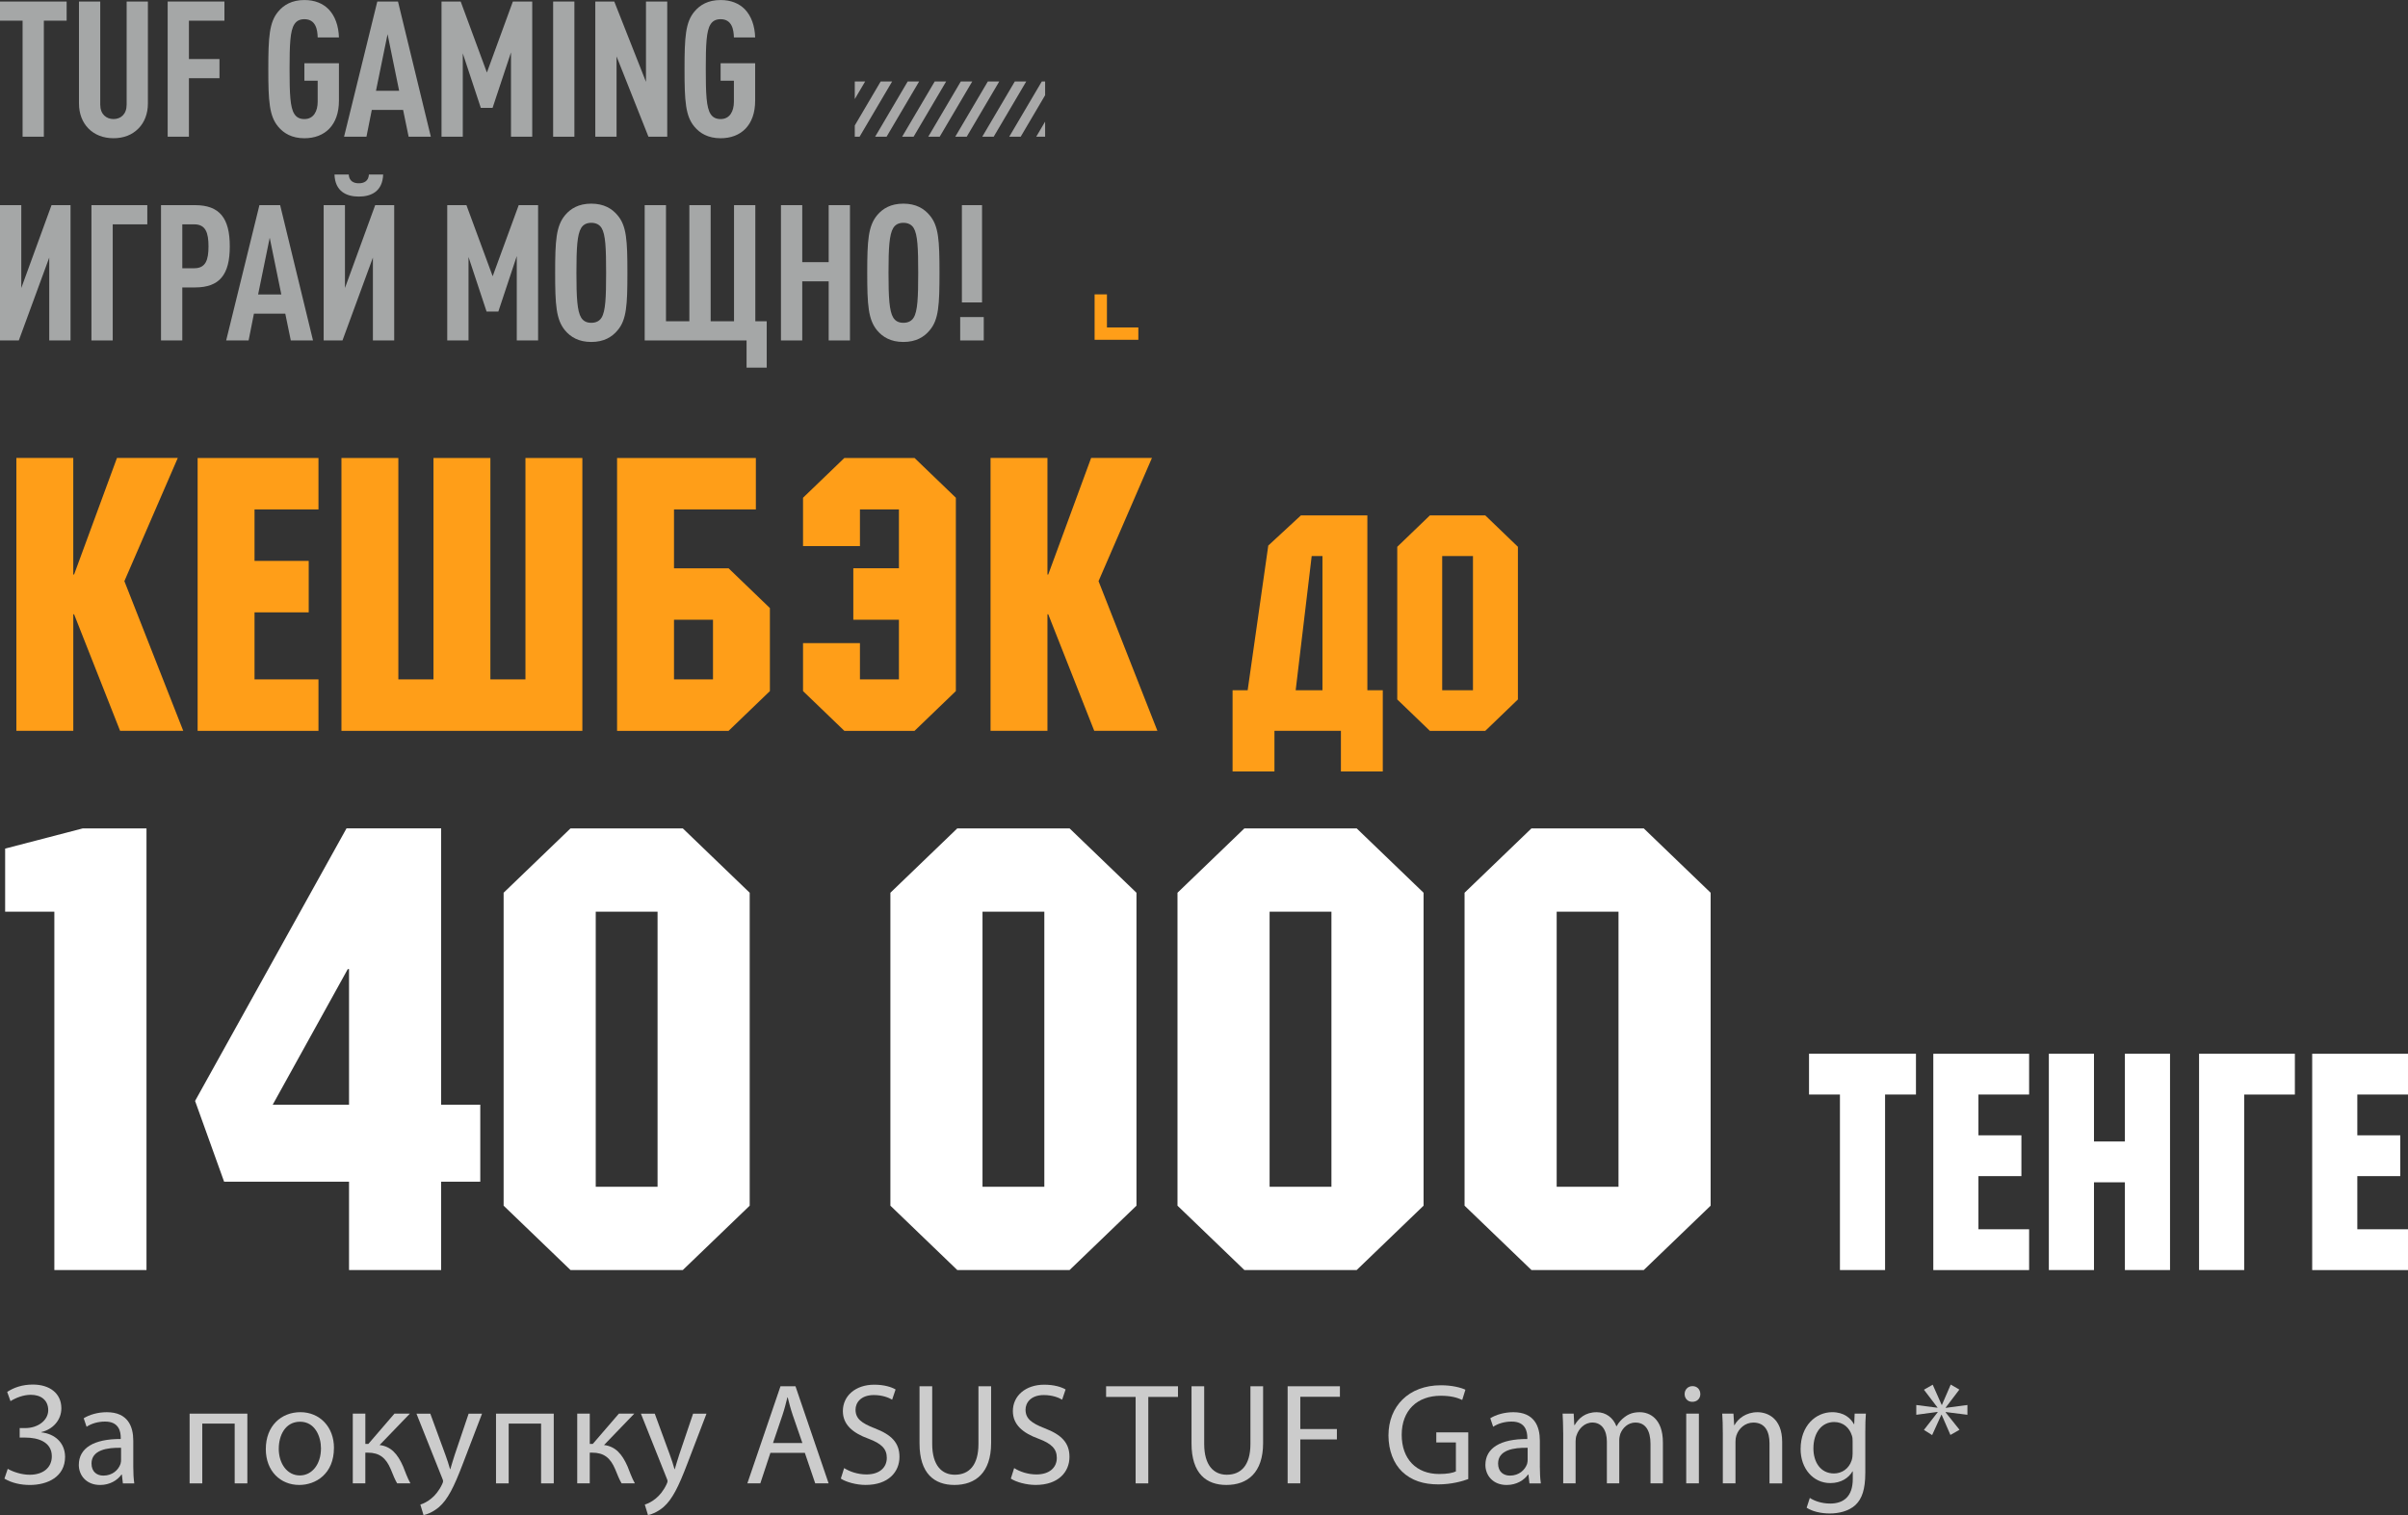 <?xml version="1.0" encoding="UTF-8"?> <svg xmlns="http://www.w3.org/2000/svg" id="_Слой_2" viewBox="0 0 885.7 557.31"><rect x="0" y="0" width="885.7" height="557.31" fill="#333333" stroke="none"/> <defs> <style>.cls-1{fill:#fff;}.cls-2{fill:#a9a9a9;}.cls-3{fill:#a5a7a7;}.cls-4{fill:#ff9e18;}.cls-5{fill:#ccc;}</style> </defs> <g id="_Слой_1-2"> <path class="cls-4" d="m26.96,211.33h.29l15.77-42.87h22.37l-19.64,45.31,21.65,55.06h-23.23l-16.92-42.87h-.29v42.87H6.02v-100.37h20.93v42.87Z"></path> <path class="cls-4" d="m117.14,187.39h-23.52v18.93h19.93v18.93h-19.93v24.66h23.52v18.93h-44.45v-100.37h44.45v18.93Z"></path> <path class="cls-4" d="m159.44,249.91v-81.44h20.93v81.44h12.9v-81.44h20.93v100.37h-88.61v-100.37h20.93v81.44h12.9Z"></path> <path class="cls-4" d="m278.02,187.39h-30.11v21.65h20.07l15.2,14.63v30.54l-15.2,14.63h-41.01v-100.37h51.05v18.93Zm-30.11,62.52h14.34v-21.94h-14.34v21.94Z"></path> <path class="cls-4" d="m316.3,187.39v13.48h-20.93v-17.78l15.2-14.63h25.81l15.2,14.63v71.12l-15.2,14.63h-25.81l-15.2-14.63v-17.64h20.93v13.33h14.34v-21.94h-16.78v-18.93h16.78v-21.65h-14.34Z"></path> <path class="cls-4" d="m385.27,211.33h.29l15.77-42.87h22.37l-19.64,45.31,21.65,55.06h-23.23l-16.92-42.87h-.29v42.87h-20.93v-100.37h20.93v42.87Z"></path> <path class="cls-4" d="m508.61,253.89v29.89h-15.4v-14.94h-24.45v14.94h-15.4v-29.89h5.55l7.58-53.21,12-11.09h24.45v64.3h5.66Zm-32.04,0h9.85v-49.36h-3.96l-5.89,49.36Z"></path> <path class="cls-4" d="m558.31,257.29l-12,11.55h-20.38l-12-11.55v-56.15l12-11.55h20.38l12,11.55v56.15Zm-27.85-52.75v49.36h11.32v-49.36h-11.32Z"></path> <path class="cls-1" d="m53.88,467.18H19.99v-131.82H1.89v-23.21l28.55-7.43h23.44v162.46Z"></path> <path class="cls-1" d="m162.26,406.37h14.39v28.31h-14.39v32.49h-33.88v-32.49h-45.95l-10.68-29.71,55.7-100.26h34.81v101.65Zm-33.88-49.9h-.46l-27.62,49.9h28.08v-49.9Z"></path> <path class="cls-1" d="m275.75,443.5l-24.6,23.67h-41.31l-24.6-23.67v-115.11l24.6-23.67h41.31l24.6,23.67v115.11Zm-56.63-108.15v101.19h22.74v-101.19h-22.74Z"></path> <path class="cls-1" d="m418.01,443.5l-24.6,23.67h-41.31l-24.6-23.67v-115.11l24.6-23.67h41.31l24.6,23.67v115.11Zm-56.63-108.15v101.19h22.74v-101.19h-22.74Z"></path> <path class="cls-1" d="m523.61,443.5l-24.6,23.67h-41.31l-24.6-23.67v-115.11l24.6-23.67h41.31l24.6,23.67v115.11Zm-56.63-108.15v101.19h22.74v-101.19h-22.74Z"></path> <path class="cls-1" d="m629.2,443.5l-24.6,23.67h-41.31l-24.6-23.67v-115.11l24.6-23.67h41.31l24.6,23.67v115.11Zm-56.63-108.15v101.19h22.74v-101.19h-22.74Z"></path> <path class="cls-1" d="m704.73,402.61h-11.37v64.57h-16.6v-64.57h-11.37v-15.01h39.33v15.01Z"></path> <path class="cls-1" d="m746.34,402.61h-18.64v15.01h15.8v15.01h-15.8v19.55h18.64v15.01h-35.24v-79.57h35.24v15.01Z"></path> <path class="cls-1" d="m798.17,467.18h-16.6v-32.28h-11.37v32.28h-16.6v-79.57h16.6v32.28h11.37v-32.28h16.6v79.57Z"></path> <path class="cls-1" d="m825.45,467.18h-16.6v-79.57h35.24v15.01h-18.64v64.57Z"></path> <path class="cls-1" d="m885.7,402.61h-18.64v15.01h15.8v15.01h-15.8v19.55h18.64v15.01h-35.24v-79.57h35.24v15.01Z"></path> <path class="cls-3" d="m16.13,7.61v42.67h-7.82V7.61H0V.56h24.51v7.05h-8.38Z"></path> <path class="cls-3" d="m50.98,47.21c-2.37,2.44-5.52,3.63-9.22,3.63s-6.91-1.19-9.29-3.63c-2.17-2.24-3.42-5.38-3.42-9.15V.56h7.82v37.92c0,3.56,2.23,5.31,4.89,5.31s4.82-1.75,4.82-5.31V.56h7.82v37.51c0,3.77-1.26,6.91-3.42,9.15Z"></path> <path class="cls-3" d="m69.49,7.61v14.11h11.24v7.05h-11.24v21.51h-7.82V.56h20.88v7.05h-13.06Z"></path> <path class="cls-3" d="m111.96,50.85c-4.61,0-7.61-1.82-9.64-4.26-3.28-3.91-3.63-9.36-3.63-21.16s.35-17.25,3.63-21.16c2.03-2.44,5.03-4.26,9.64-4.26,3.84,0,6.77,1.26,8.87,3.35,2.44,2.51,3.7,6.15,3.84,10.41h-7.82c-.07-2.72-.63-6.71-4.89-6.71-1.89,0-3,.77-3.7,1.89-1.54,2.37-1.75,7.4-1.75,16.48s.21,14.11,1.75,16.48c.7,1.12,1.82,1.89,3.7,1.89,3.42,0,4.89-2.93,4.89-6.36v-7.75h-4.89v-6.43h12.71v13.76c0,9.08-5.24,13.83-12.71,13.83Z"></path> <path class="cls-3" d="m150.3,50.29l-2.03-9.85h-11.52l-1.96,9.85h-8.24L138.78.56h7.61l12.08,49.73h-8.17Zm-7.75-37.71l-4.26,20.81h8.52l-4.26-20.81Z"></path> <path class="cls-3" d="m187.95,50.29v-31.01l-6.77,20.39h-4.33l-6.63-20.04v30.66h-7.82V.56h7.05l9.64,26.12L188.64.56h7.12v49.73h-7.82Z"></path> <path class="cls-3" d="m203.45,50.29V.56h7.82v49.73h-7.82Z"></path> <path class="cls-3" d="m238.51,50.29l-11.73-29.54v29.54h-7.82V.56h6.98l11.66,29.54V.56h7.82v49.73h-6.91Z"></path> <path class="cls-3" d="m265.05,50.85c-4.61,0-7.61-1.82-9.64-4.26-3.28-3.91-3.63-9.36-3.63-21.16s.35-17.25,3.63-21.16c2.03-2.44,5.03-4.26,9.64-4.26,3.84,0,6.77,1.26,8.87,3.35,2.44,2.51,3.7,6.15,3.84,10.41h-7.82c-.07-2.72-.63-6.71-4.89-6.71-1.89,0-3,.77-3.7,1.89-1.54,2.37-1.75,7.4-1.75,16.48s.21,14.11,1.75,16.48c.7,1.12,1.82,1.89,3.7,1.89,3.42,0,4.89-2.93,4.89-6.36v-7.75h-4.89v-6.43h12.71v13.76c0,9.08-5.24,13.83-12.71,13.83Z"></path> <path class="cls-3" d="m0,125.23v-49.77h7.83v30.48l11.12-30.48h6.99v49.77h-7.83v-30.48l-11.19,30.48H0Z"></path> <path class="cls-3" d="m41.46,82.52v42.71h-7.83v-49.77h20.55v7.06h-12.72Z"></path> <path class="cls-3" d="m71.73,105.73h-4.68v19.5h-7.83v-49.77h12.51c9.02,0,12.79,4.75,12.79,15.17s-3.77,15.1-12.79,15.1Zm-.28-23.21h-4.4v16.15h4.4c4.19,0,5.24-3.01,5.24-8.04s-1.05-8.11-5.24-8.11Z"></path> <path class="cls-3" d="m106.96,125.23l-2.03-9.86h-11.53l-1.96,9.86h-8.25l12.23-49.77h7.62l12.09,49.77h-8.18Zm-7.76-37.75l-4.26,20.83h8.53l-4.26-20.83Z"></path> <path class="cls-3" d="m119.05,125.23v-49.77h7.83v30.48l11.12-30.48h6.99v49.77h-7.83v-30.48l-11.19,30.48h-6.92Zm12.93-52.92c-4.61,0-8.74-1.96-8.95-8.11h5.24c.14,2.38,1.75,3.22,3.71,3.22s3.57-.84,3.71-3.22h5.24c-.21,6.15-4.33,8.11-8.95,8.11Z"></path> <path class="cls-3" d="m190.08,125.23v-31.04l-6.78,20.41h-4.33l-6.64-20.06v30.69h-7.83v-49.77h7.06l9.65,26.15,9.58-26.15h7.13v49.77h-7.83Z"></path> <path class="cls-3" d="m227.13,121.53c-2.03,2.45-5.03,4.26-9.65,4.26s-7.62-1.82-9.65-4.26c-3.29-3.98-3.64-9.37-3.64-21.18s.35-17.2,3.64-21.18c2.03-2.45,5.03-4.26,9.65-4.26s7.62,1.82,9.65,4.26c3.36,3.92,3.64,9.37,3.64,21.18s-.28,17.27-3.64,21.18Zm-5.87-37.68c-.7-1.12-1.89-1.89-3.78-1.89s-3.01.77-3.71,1.89c-1.47,2.38-1.75,7.41-1.75,16.5s.28,14.12,1.75,16.5c.7,1.12,1.82,1.89,3.71,1.89s3.08-.77,3.78-1.89c1.47-2.38,1.68-7.41,1.68-16.5s-.21-14.12-1.68-16.5Z"></path> <path class="cls-3" d="m274.6,125.23h-37.47v-49.77h7.83v42.71h8.6v-42.71h7.83v42.71h8.6v-42.71h7.83v42.71h4.19v17.06h-7.41v-10Z"></path> <path class="cls-3" d="m304.8,125.23v-21.74h-9.72v21.74h-7.83v-49.77h7.83v20.97h9.72v-20.97h7.83v49.77h-7.83Z"></path> <path class="cls-3" d="m341.92,121.53c-2.03,2.45-5.03,4.26-9.65,4.26s-7.62-1.82-9.65-4.26c-3.29-3.98-3.64-9.37-3.64-21.18s.35-17.2,3.64-21.18c2.03-2.45,5.03-4.26,9.65-4.26s7.62,1.82,9.65,4.26c3.36,3.92,3.64,9.37,3.64,21.18s-.28,17.27-3.64,21.18Zm-5.87-37.68c-.7-1.12-1.89-1.89-3.78-1.89s-3.01.77-3.71,1.89c-1.47,2.38-1.75,7.41-1.75,16.5s.28,14.12,1.75,16.5c.7,1.12,1.82,1.89,3.71,1.89s3.08-.77,3.78-1.89c1.47-2.38,1.68-7.41,1.68-16.5s-.21-14.12-1.68-16.5Z"></path> <path class="cls-3" d="m353.17,125.23v-8.6h8.67v8.6h-8.67Zm.63-13.98v-35.79h7.41v35.79h-7.41Z"></path> <path class="cls-5" d="m2.65,512c2.44-1.59,5.51-2.7,9.43-2.7,6.2,0,10.49,3.23,10.49,8.74,0,4.4-3.23,7.79-7.37,8.74v.11c4.98.53,8.69,3.82,8.74,8.96,0,7.42-6.47,10.39-12.98,10.39-3.23,0-6.57-.69-9.33-2.33l1.22-3.6c1.96,1.11,5.09,2.17,8.05,2.17,5.25,0,8.16-2.86,8.16-6.78,0-5.35-5.14-6.89-9.7-6.89h-2.12v-3.5h2.07c4.72,0,8.43-2.92,8.43-6.57s-2.6-5.67-6.41-5.67c-2.76,0-5.51,1.11-7.47,2.33l-1.22-3.39Z"></path> <path class="cls-5" d="m49.02,539.5c0,2.23.11,4.4.37,6.15h-4.19l-.37-3.23h-.16c-1.43,2.01-4.19,3.82-7.84,3.82-5.19,0-7.84-3.66-7.84-7.37,0-6.2,5.51-9.59,15.42-9.54v-.53c0-2.07-.58-5.94-5.83-5.88-2.44,0-4.93.69-6.73,1.91l-1.06-3.13c2.12-1.33,5.25-2.23,8.48-2.23,7.84,0,9.75,5.35,9.75,10.44v9.59Zm-4.5-6.94c-5.09-.11-10.86.79-10.86,5.78,0,3.07,2.01,4.45,4.35,4.45,3.39,0,5.56-2.12,6.31-4.29.16-.53.21-1.06.21-1.48v-4.45Z"></path> <path class="cls-5" d="m90.98,520v25.65h-4.66v-21.99h-11.92v21.99h-4.66v-25.65h21.25Z"></path> <path class="cls-5" d="m122.83,532.61c0,9.49-6.62,13.62-12.77,13.62-6.89,0-12.29-5.09-12.29-13.2,0-8.53,5.67-13.57,12.72-13.57s12.35,5.35,12.35,13.14Zm-20.3.26c0,5.62,3.18,9.86,7.74,9.86s7.79-4.19,7.79-9.96c0-4.34-2.17-9.8-7.68-9.8s-7.84,5.09-7.84,9.91Z"></path> <path class="cls-5" d="m134.38,520v11.13h1.11l9.59-11.13h5.67l-11.13,11.55c4.13.48,6.62,3.23,8.64,7.84.69,1.7,1.54,4.19,2.7,6.25h-4.88c-.69-1.11-1.54-3.13-2.38-5.25-1.75-4.13-4.13-6.04-8.43-6.04h-.9v11.29h-4.61v-25.65h4.61Z"></path> <path class="cls-5" d="m158.27,520l5.56,15.16c.64,1.7,1.27,3.71,1.7,5.25h.11c.48-1.54,1.01-3.5,1.64-5.35l5.09-15.05h4.93l-7,18.28c-3.34,8.8-5.62,13.25-8.8,16.06-2.33,1.96-4.56,2.75-5.72,2.97l-1.17-3.87c1.17-.37,2.7-1.11,4.08-2.28,1.27-1.01,2.81-2.81,3.92-5.19.21-.48.37-.85.37-1.11s-.11-.64-.37-1.22l-9.43-23.64h5.09Z"></path> <path class="cls-5" d="m203.68,520v25.65h-4.66v-21.99h-11.92v21.99h-4.66v-25.65h21.25Z"></path> <path class="cls-5" d="m216.93,520v11.13h1.11l9.59-11.13h5.67l-11.13,11.55c4.13.48,6.62,3.23,8.64,7.84.69,1.7,1.54,4.19,2.7,6.25h-4.88c-.69-1.11-1.54-3.13-2.38-5.25-1.75-4.13-4.13-6.04-8.43-6.04h-.9v11.29h-4.61v-25.65h4.61Z"></path> <path class="cls-5" d="m240.83,520l5.56,15.16c.64,1.7,1.27,3.71,1.7,5.25h.11c.48-1.54,1.01-3.5,1.64-5.35l5.09-15.05h4.93l-7,18.28c-3.34,8.8-5.62,13.25-8.8,16.06-2.33,1.96-4.56,2.75-5.72,2.97l-1.17-3.87c1.17-.37,2.7-1.11,4.08-2.28,1.27-1.01,2.81-2.81,3.92-5.19.21-.48.37-.85.37-1.11s-.11-.64-.37-1.22l-9.43-23.64h5.09Z"></path> <path class="cls-5" d="m283.37,534.41l-3.71,11.23h-4.77l12.19-35.72h5.51l12.19,35.72h-4.93l-3.82-11.23h-12.67Zm11.76-3.6l-3.55-10.28c-.79-2.33-1.33-4.45-1.85-6.52h-.11c-.53,2.07-1.06,4.29-1.8,6.47l-3.5,10.33h10.81Z"></path> <path class="cls-5" d="m310.5,540.03c2.07,1.32,5.03,2.33,8.21,2.33,4.72,0,7.47-2.49,7.47-6.09,0-3.29-1.91-5.25-6.73-7.05-5.83-2.12-9.43-5.19-9.43-10.17,0-5.56,4.61-9.7,11.55-9.7,3.6,0,6.31.85,7.84,1.75l-1.27,3.76c-1.11-.69-3.5-1.7-6.73-1.7-4.88,0-6.73,2.92-6.73,5.35,0,3.34,2.17,4.98,7.1,6.89,6.04,2.33,9.06,5.25,9.06,10.49,0,5.51-4.03,10.33-12.45,10.33-3.44,0-7.21-1.06-9.12-2.33l1.22-3.87Z"></path> <path class="cls-5" d="m342.88,509.93v21.2c0,7.95,3.55,11.34,8.32,11.34,5.25,0,8.69-3.5,8.69-11.34v-21.2h4.66v20.88c0,10.97-5.78,15.42-13.51,15.42-7.31,0-12.82-4.13-12.82-15.26v-21.04h4.66Z"></path> <path class="cls-5" d="m373.03,540.03c2.07,1.32,5.03,2.33,8.21,2.33,4.72,0,7.47-2.49,7.47-6.09,0-3.29-1.91-5.25-6.73-7.05-5.83-2.12-9.43-5.19-9.43-10.17,0-5.56,4.61-9.7,11.55-9.7,3.6,0,6.31.85,7.84,1.75l-1.27,3.76c-1.11-.69-3.5-1.7-6.73-1.7-4.88,0-6.73,2.92-6.73,5.35,0,3.34,2.17,4.98,7.1,6.89,6.04,2.33,9.06,5.25,9.06,10.49,0,5.51-4.03,10.33-12.45,10.33-3.44,0-7.21-1.06-9.12-2.33l1.22-3.87Z"></path> <path class="cls-5" d="m417.7,513.85h-10.86v-3.92h26.44v3.92h-10.92v31.8h-4.66v-31.8Z"></path> <path class="cls-5" d="m442.92,509.93v21.2c0,7.95,3.55,11.34,8.32,11.34,5.25,0,8.69-3.5,8.69-11.34v-21.2h4.66v20.88c0,10.97-5.78,15.42-13.51,15.42-7.31,0-12.82-4.13-12.82-15.26v-21.04h4.66Z"></path> <path class="cls-5" d="m473.6,509.93h19.24v3.87h-14.57v11.87h13.46v3.82h-13.46v16.16h-4.66v-35.72Z"></path> <path class="cls-5" d="m540.05,544.06c-2.07.79-6.2,1.96-11.02,1.96-5.41,0-9.86-1.38-13.35-4.72-3.07-2.97-4.98-7.74-4.98-13.3,0-10.65,7.37-18.44,19.34-18.44,4.13,0,7.42.9,8.96,1.64l-1.17,3.76c-1.91-.9-4.29-1.54-7.9-1.54-8.69,0-14.36,5.41-14.36,14.36s5.41,14.42,13.78,14.42c3.02,0,5.09-.42,6.15-.95v-10.65h-7.21v-3.71h11.76v17.17Z"></path> <path class="cls-5" d="m566.38,539.5c0,2.23.11,4.4.37,6.15h-4.19l-.37-3.23h-.16c-1.43,2.01-4.19,3.82-7.84,3.82-5.19,0-7.84-3.66-7.84-7.37,0-6.2,5.51-9.59,15.42-9.54v-.53c0-2.07-.58-5.94-5.83-5.88-2.44,0-4.93.69-6.73,1.91l-1.06-3.13c2.12-1.33,5.25-2.23,8.48-2.23,7.84,0,9.75,5.35,9.75,10.44v9.59Zm-4.5-6.94c-5.09-.11-10.86.79-10.86,5.78,0,3.07,2.01,4.45,4.35,4.45,3.39,0,5.56-2.12,6.31-4.29.16-.53.21-1.06.21-1.48v-4.45Z"></path> <path class="cls-5" d="m574.96,526.94c0-2.7-.11-4.82-.21-6.94h4.08l.21,4.19h.16c1.43-2.44,3.82-4.72,8.11-4.72,3.44,0,6.09,2.12,7.21,5.14h.11c.79-1.48,1.85-2.54,2.91-3.34,1.54-1.17,3.18-1.8,5.62-1.8,3.44,0,8.48,2.23,8.48,11.13v15.05h-4.56v-14.47c0-4.98-1.85-7.9-5.56-7.9-2.7,0-4.72,1.96-5.56,4.19-.21.69-.37,1.48-.37,2.33v15.84h-4.56v-15.37c0-4.08-1.8-7-5.35-7-2.86,0-5.03,2.33-5.78,4.66-.26.64-.37,1.48-.37,2.28v15.42h-4.56v-18.71Z"></path> <path class="cls-5" d="m625.41,512.79c0,1.59-1.11,2.86-2.97,2.86-1.7,0-2.81-1.27-2.81-2.86s1.17-2.91,2.91-2.91,2.86,1.27,2.86,2.91Zm-5.19,32.86v-25.65h4.66v25.65h-4.66Z"></path> <path class="cls-5" d="m633.67,526.94c0-2.7-.05-4.82-.21-6.94h4.13l.27,4.24h.11c1.27-2.38,4.24-4.77,8.48-4.77,3.55,0,9.06,2.12,9.06,10.92v15.26h-4.66v-14.79c0-4.13-1.54-7.58-5.94-7.58-3.02,0-5.41,2.17-6.25,4.77-.21.58-.32,1.38-.32,2.17v15.42h-4.66v-18.71Z"></path> <path class="cls-5" d="m686.08,541.89c0,5.94-1.22,9.49-3.66,11.76-2.54,2.28-6.15,3.07-9.38,3.07s-6.47-.74-8.53-2.12l1.17-3.6c1.7,1.11,4.35,2.07,7.53,2.07,4.77,0,8.27-2.49,8.27-9.01v-2.81h-.11c-1.38,2.38-4.19,4.29-8.16,4.29-6.36,0-10.92-5.41-10.92-12.51,0-8.69,5.67-13.57,11.61-13.57,4.45,0,6.84,2.28,8,4.4h.11l.16-3.87h4.13c-.16,1.8-.21,3.92-.21,7v14.89Zm-4.66-11.76c0-.79-.05-1.48-.27-2.07-.85-2.76-3.07-4.98-6.52-4.98-4.45,0-7.63,3.76-7.63,9.7,0,5.04,2.6,9.22,7.58,9.22,2.92,0,5.51-1.8,6.47-4.77.27-.79.37-1.7.37-2.49v-4.61Z"></path> <path class="cls-5" d="m720.68,511.15l-5.03,6.62v.11l8-1.06v3.6l-8-1.01v.16l5.09,6.36-3.34,1.91-3.23-7.42h-.11l-3.39,7.47-3.02-1.91,5.03-6.46v-.16l-7.84,1.06v-3.6l7.79,1.01v-.11l-4.98-6.52,3.23-1.85,3.29,7.42h.11l3.23-7.47,3.18,1.85Z"></path> <polygon class="cls-2" points="333.86 29.97 321.89 50.29 325.5 50.29 326.1 50.28 338.07 29.97 333.86 29.97"></polygon> <polygon class="cls-2" points="323.93 29.97 314.4 46.15 314.4 50.29 315.58 50.29 316.17 50.28 328.14 29.97 323.93 29.97"></polygon> <polygon class="cls-2" points="343.8 29.97 331.82 50.29 335.44 50.29 336.04 50.28 348.01 29.97 343.8 29.97"></polygon> <polygon class="cls-2" points="314.4 29.97 314.4 36.44 318.22 29.97 314.4 29.97"></polygon> <polygon class="cls-2" points="381.14 50.29 384.41 50.29 384.41 44.74 381.14 50.29"></polygon> <polygon class="cls-2" points="383.19 29.97 371.21 50.29 374.83 50.29 375.43 50.28 384.41 35.03 384.41 29.97 383.19 29.97"></polygon> <polygon class="cls-2" points="373.26 29.97 361.29 50.29 364.91 50.29 365.5 50.28 377.47 29.97 373.26 29.97"></polygon> <polygon class="cls-2" points="363.34 29.97 351.36 50.29 354.98 50.29 355.58 50.28 367.54 29.97 363.34 29.97"></polygon> <polygon class="cls-2" points="353.4 29.97 341.43 50.29 345.04 50.29 345.64 50.28 357.61 29.97 353.4 29.97"></polygon> <polygon class="cls-4" points="402.61 124.99 402.61 108.28 407.15 108.28 407.15 120.45 418.7 120.45 418.7 124.99 402.61 124.99"></polygon> </g> </svg> 